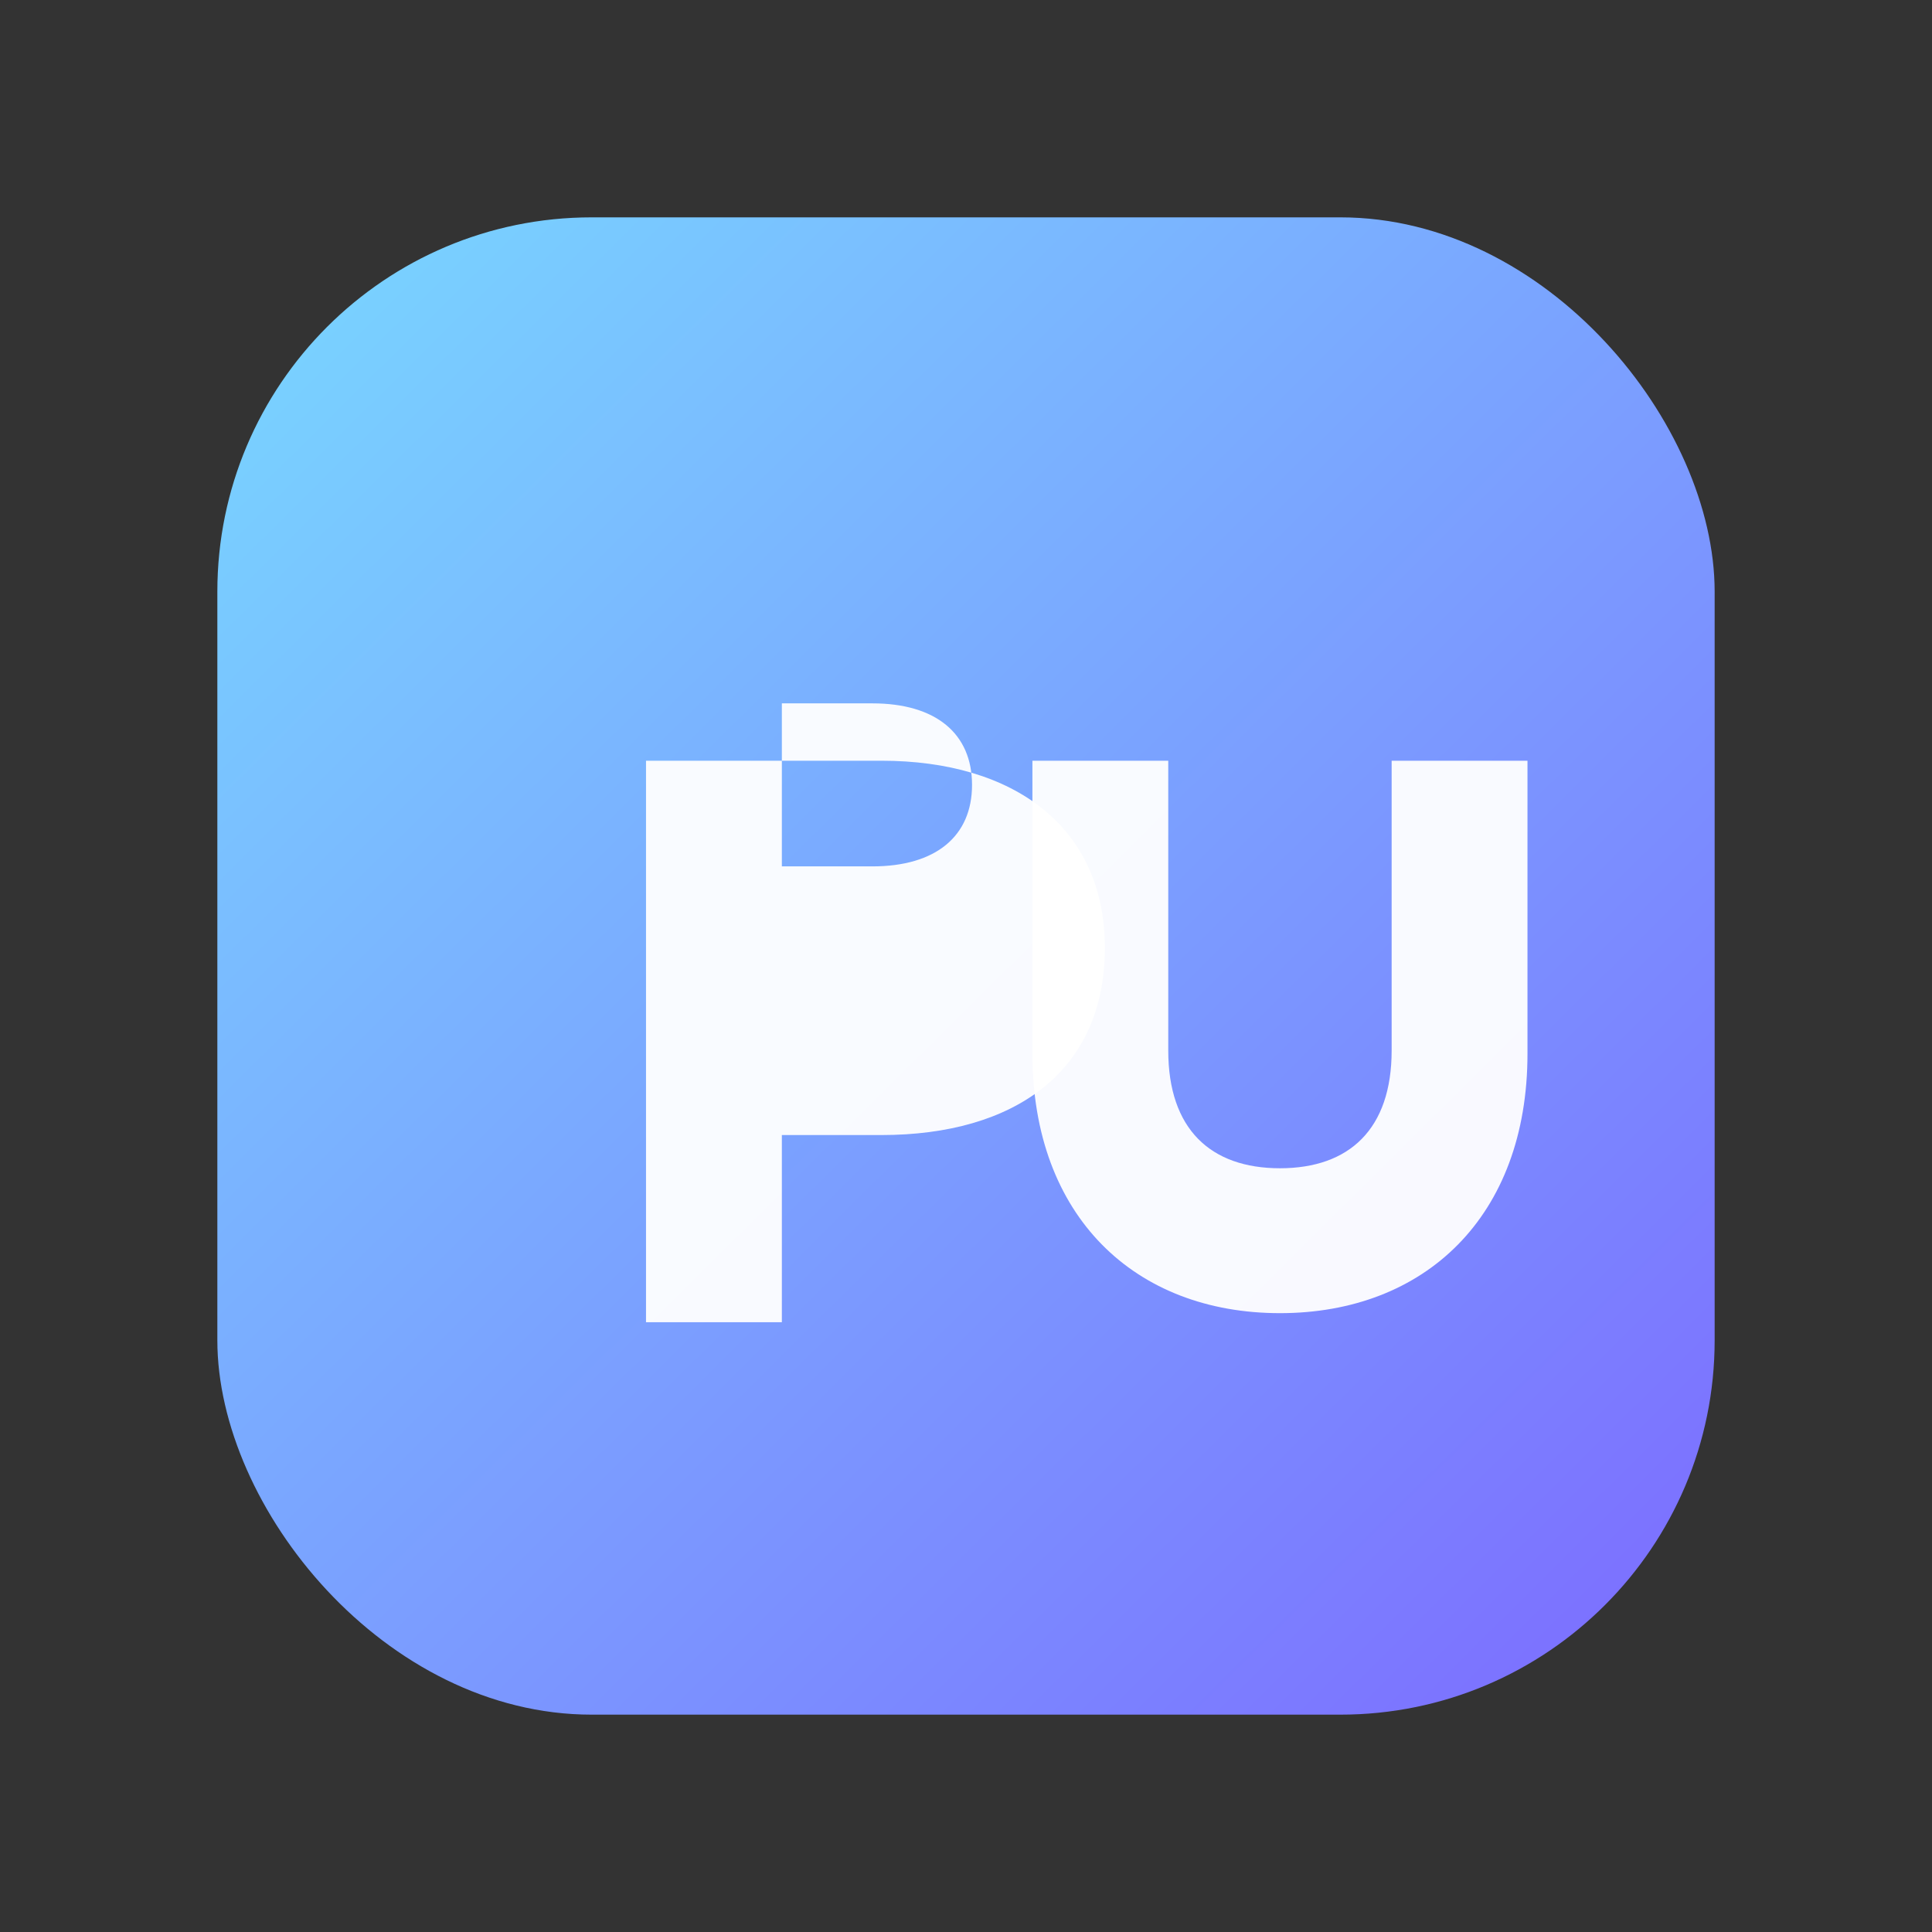 <svg xmlns="http://www.w3.org/2000/svg" width="640" height="640" viewBox="0 0 640 640" fill="none">
<rect x="0" y="0" width="640" height="640" fill="#333333" stroke="none"/>
<defs>
  <linearGradient id="g" x1="92" y1="88" x2="560" y2="560" gradientUnits="userSpaceOnUse">
    <stop stop-color="#79D4FF"/><stop offset="1" stop-color="#7C6CFF"/>
  </linearGradient>
</defs>
<rect x="72" y="72" width="496" height="496" rx="124" fill="url(#g)"/>
<path d="M214 388V252h78c44 0 74 22 74 62 0 41-30 62-74 62h-33v62h-45zm45-101h30c21 0 33-10 33-27s-12-27-33-27h-30v54z" fill="white" opacity=".95"/>
<path d="M404 388V252h45v96c0 26 14 39 37 39 23 0 37-13 37-39v-96h45v97c0 54-34 86-82 86-48 0-82-32-82-86z" fill="white" opacity=".95" transform="translate(-62,0)"/>
</svg>
